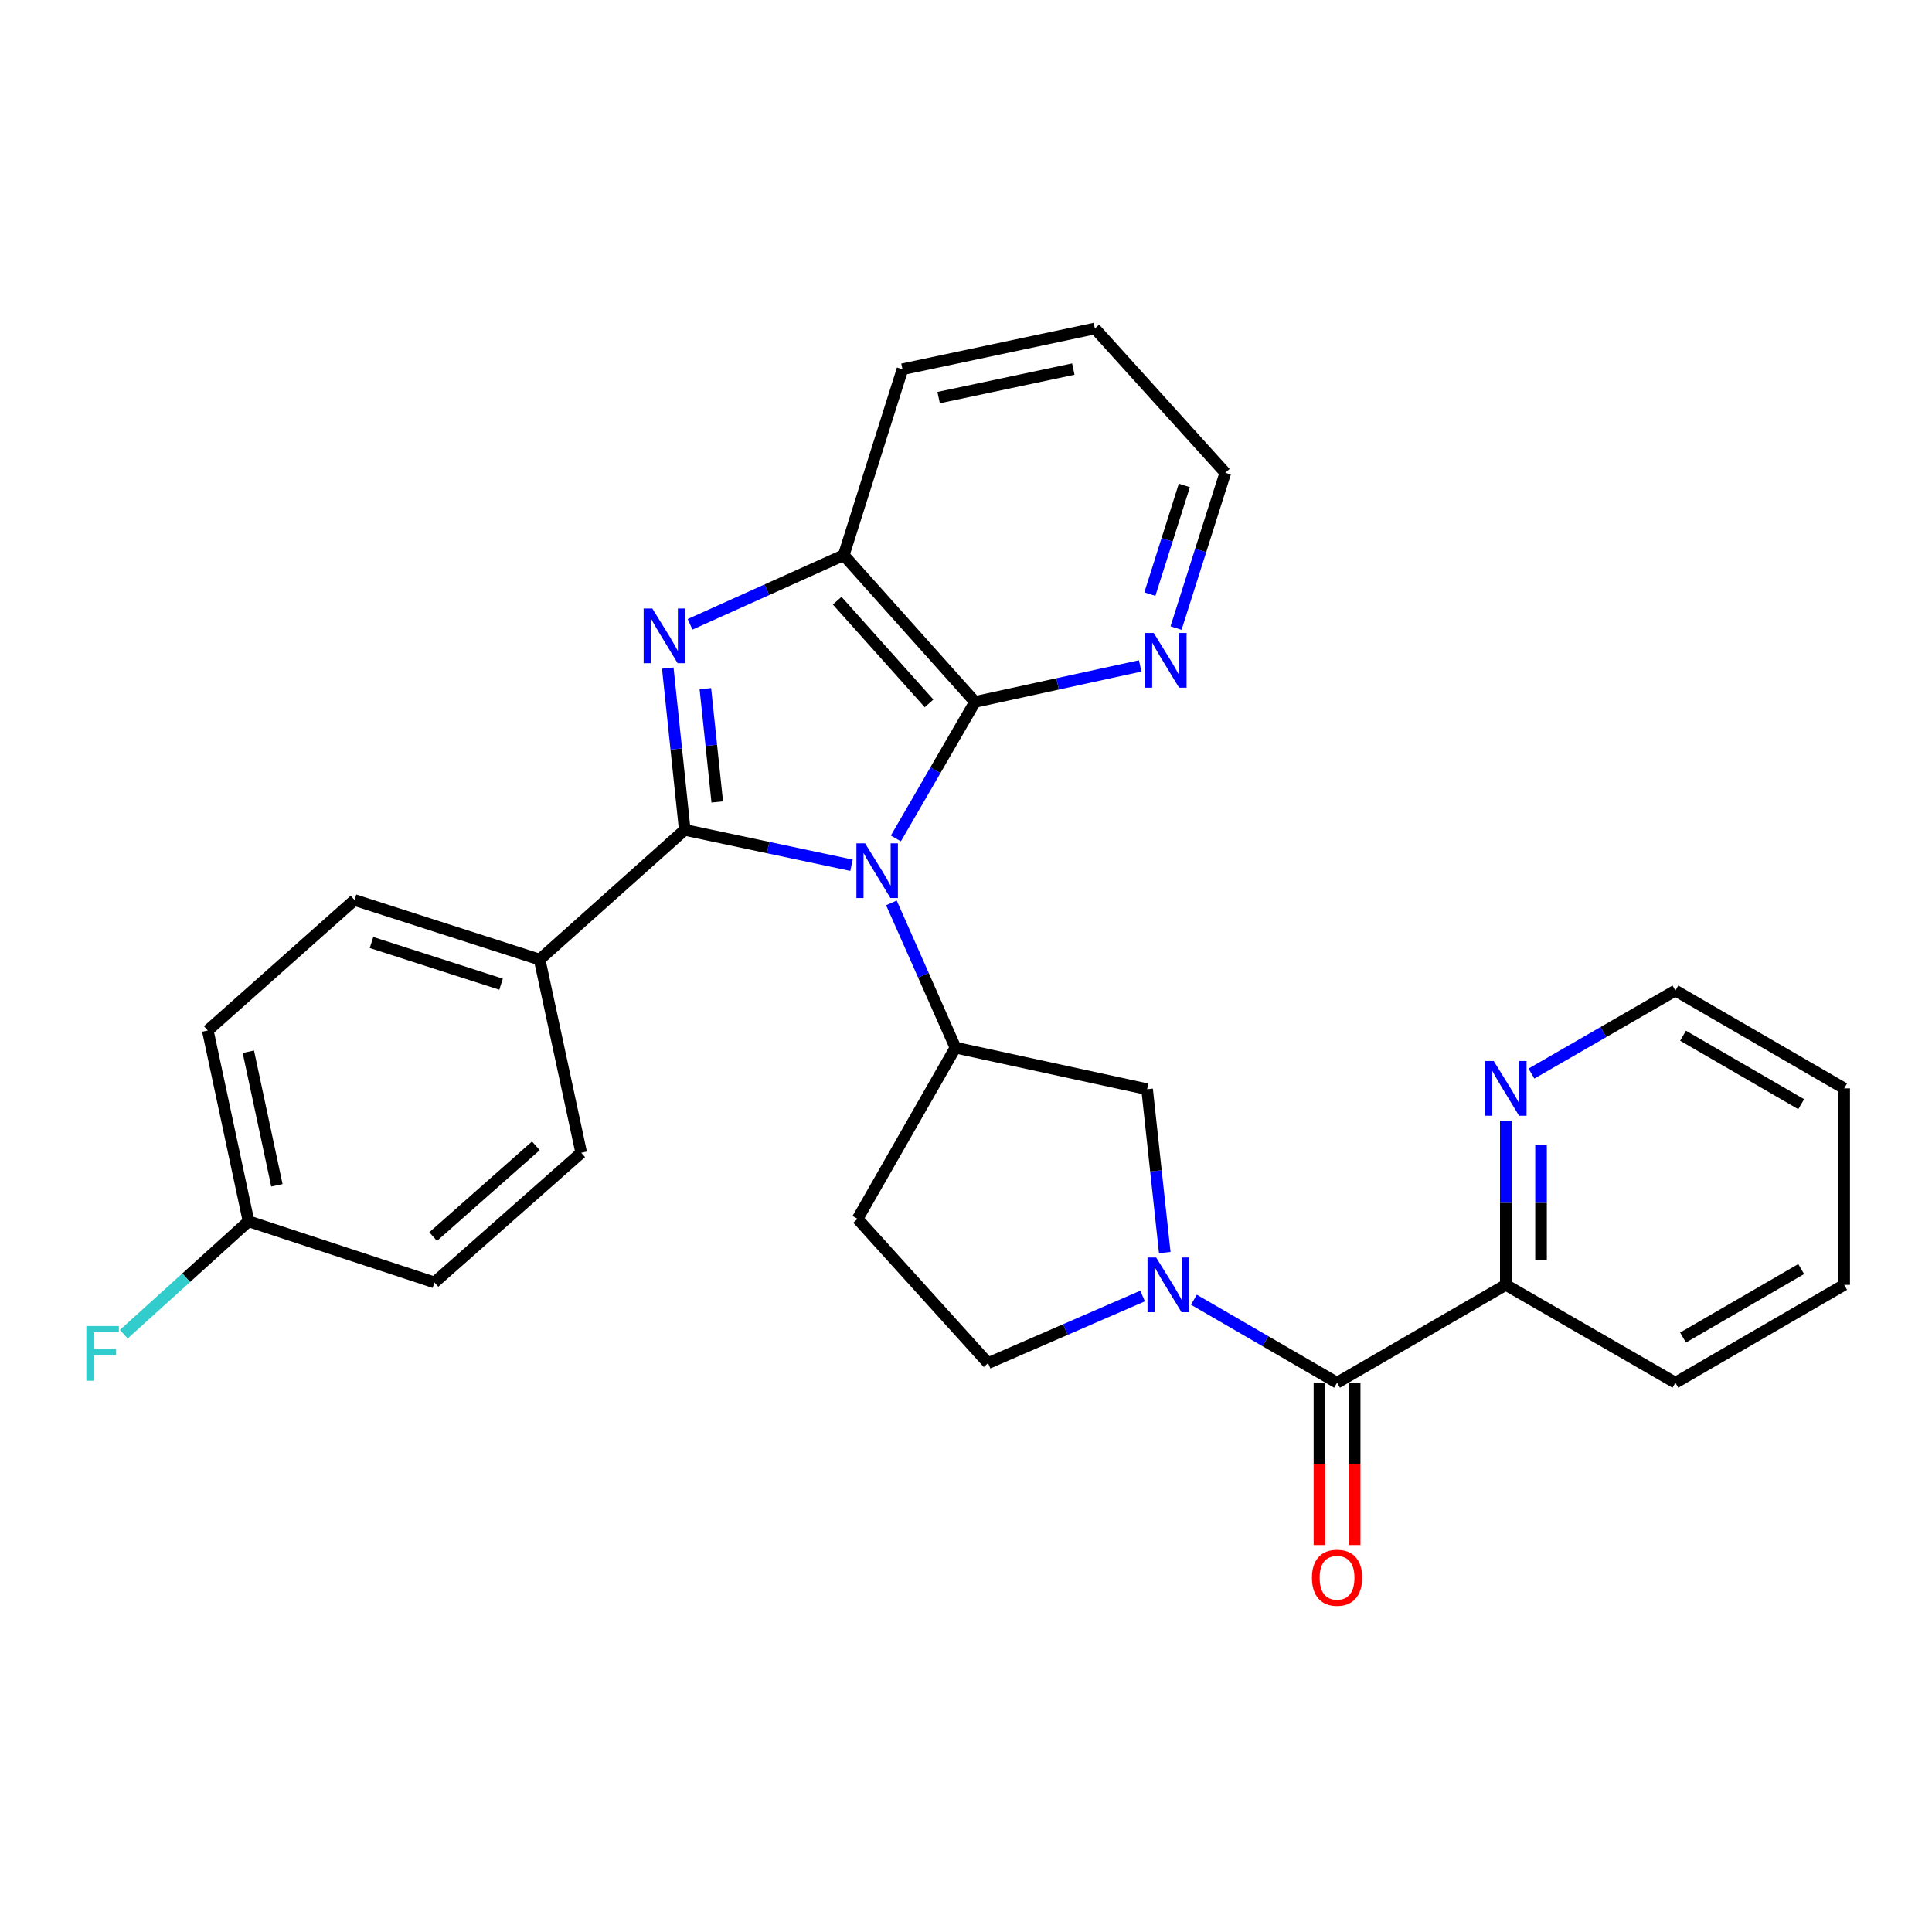 <?xml version='1.0' encoding='iso-8859-1'?>
<svg version='1.1' baseProfile='full'
              xmlns='http://www.w3.org/2000/svg'
                      xmlns:rdkit='http://www.rdkit.org/xml'
                      xmlns:xlink='http://www.w3.org/1999/xlink'
                  xml:space='preserve'
width='1000px' height='1000px' viewBox='0 0 1000 1000'>
<!-- END OF HEADER -->
<rect style='opacity:1.0;fill:#FFFFFF;stroke:none' width='1000' height='1000' x='0' y='0'> </rect>
<path class='bond-0' d='M 440.734,447.851 L 397.58,438.702' style='fill:none;fill-rule:evenodd;stroke:#0000FF;stroke-width:6px;stroke-linecap:butt;stroke-linejoin:miter;stroke-opacity:1' />
<path class='bond-0' d='M 397.58,438.702 L 354.425,429.553' style='fill:none;fill-rule:evenodd;stroke:#000000;stroke-width:6px;stroke-linecap:butt;stroke-linejoin:miter;stroke-opacity:1' />
<path class='bond-2' d='M 463.692,433.983 L 484.18,398.642' style='fill:none;fill-rule:evenodd;stroke:#0000FF;stroke-width:6px;stroke-linecap:butt;stroke-linejoin:miter;stroke-opacity:1' />
<path class='bond-2' d='M 484.18,398.642 L 504.668,363.302' style='fill:none;fill-rule:evenodd;stroke:#000000;stroke-width:6px;stroke-linecap:butt;stroke-linejoin:miter;stroke-opacity:1' />
<path class='bond-4' d='M 461.39,467.331 L 477.958,504.789' style='fill:none;fill-rule:evenodd;stroke:#0000FF;stroke-width:6px;stroke-linecap:butt;stroke-linejoin:miter;stroke-opacity:1' />
<path class='bond-4' d='M 477.958,504.789 L 494.526,542.248' style='fill:none;fill-rule:evenodd;stroke:#000000;stroke-width:6px;stroke-linecap:butt;stroke-linejoin:miter;stroke-opacity:1' />
<path class='bond-1' d='M 354.425,429.553 L 350.032,387.678' style='fill:none;fill-rule:evenodd;stroke:#000000;stroke-width:6px;stroke-linecap:butt;stroke-linejoin:miter;stroke-opacity:1' />
<path class='bond-1' d='M 350.032,387.678 L 345.639,345.802' style='fill:none;fill-rule:evenodd;stroke:#0000FF;stroke-width:6px;stroke-linecap:butt;stroke-linejoin:miter;stroke-opacity:1' />
<path class='bond-1' d='M 371.245,415.087 L 368.169,385.775' style='fill:none;fill-rule:evenodd;stroke:#000000;stroke-width:6px;stroke-linecap:butt;stroke-linejoin:miter;stroke-opacity:1' />
<path class='bond-1' d='M 368.169,385.775 L 365.094,356.462' style='fill:none;fill-rule:evenodd;stroke:#0000FF;stroke-width:6px;stroke-linecap:butt;stroke-linejoin:miter;stroke-opacity:1' />
<path class='bond-8' d='M 354.425,429.553 L 279.309,496.675' style='fill:none;fill-rule:evenodd;stroke:#000000;stroke-width:6px;stroke-linecap:butt;stroke-linejoin:miter;stroke-opacity:1' />
<path class='bond-28' d='M 357.173,323.14 L 396.949,305.242' style='fill:none;fill-rule:evenodd;stroke:#0000FF;stroke-width:6px;stroke-linecap:butt;stroke-linejoin:miter;stroke-opacity:1' />
<path class='bond-28' d='M 396.949,305.242 L 436.725,287.344' style='fill:none;fill-rule:evenodd;stroke:#000000;stroke-width:6px;stroke-linecap:butt;stroke-linejoin:miter;stroke-opacity:1' />
<path class='bond-6' d='M 504.668,363.302 L 436.725,287.344' style='fill:none;fill-rule:evenodd;stroke:#000000;stroke-width:6px;stroke-linecap:butt;stroke-linejoin:miter;stroke-opacity:1' />
<path class='bond-6' d='M 480.884,364.067 L 433.324,310.897' style='fill:none;fill-rule:evenodd;stroke:#000000;stroke-width:6px;stroke-linecap:butt;stroke-linejoin:miter;stroke-opacity:1' />
<path class='bond-10' d='M 504.668,363.302 L 547.411,353.987' style='fill:none;fill-rule:evenodd;stroke:#000000;stroke-width:6px;stroke-linecap:butt;stroke-linejoin:miter;stroke-opacity:1' />
<path class='bond-10' d='M 547.411,353.987 L 590.155,344.673' style='fill:none;fill-rule:evenodd;stroke:#0000FF;stroke-width:6px;stroke-linecap:butt;stroke-linejoin:miter;stroke-opacity:1' />
<path class='bond-3' d='M 602.881,648.337 L 598.308,606.052' style='fill:none;fill-rule:evenodd;stroke:#0000FF;stroke-width:6px;stroke-linecap:butt;stroke-linejoin:miter;stroke-opacity:1' />
<path class='bond-3' d='M 598.308,606.052 L 593.736,563.767' style='fill:none;fill-rule:evenodd;stroke:#000000;stroke-width:6px;stroke-linecap:butt;stroke-linejoin:miter;stroke-opacity:1' />
<path class='bond-5' d='M 617.953,672.734 L 655.003,694.213' style='fill:none;fill-rule:evenodd;stroke:#0000FF;stroke-width:6px;stroke-linecap:butt;stroke-linejoin:miter;stroke-opacity:1' />
<path class='bond-5' d='M 655.003,694.213 L 692.054,715.692' style='fill:none;fill-rule:evenodd;stroke:#000000;stroke-width:6px;stroke-linecap:butt;stroke-linejoin:miter;stroke-opacity:1' />
<path class='bond-29' d='M 591.406,670.814 L 551.411,688.187' style='fill:none;fill-rule:evenodd;stroke:#0000FF;stroke-width:6px;stroke-linecap:butt;stroke-linejoin:miter;stroke-opacity:1' />
<path class='bond-29' d='M 551.411,688.187 L 511.416,705.56' style='fill:none;fill-rule:evenodd;stroke:#000000;stroke-width:6px;stroke-linecap:butt;stroke-linejoin:miter;stroke-opacity:1' />
<path class='bond-7' d='M 494.526,542.248 L 593.736,563.767' style='fill:none;fill-rule:evenodd;stroke:#000000;stroke-width:6px;stroke-linecap:butt;stroke-linejoin:miter;stroke-opacity:1' />
<path class='bond-9' d='M 494.526,542.248 L 443.878,630.87' style='fill:none;fill-rule:evenodd;stroke:#000000;stroke-width:6px;stroke-linecap:butt;stroke-linejoin:miter;stroke-opacity:1' />
<path class='bond-12' d='M 692.054,715.692 L 779.399,665.044' style='fill:none;fill-rule:evenodd;stroke:#000000;stroke-width:6px;stroke-linecap:butt;stroke-linejoin:miter;stroke-opacity:1' />
<path class='bond-14' d='M 682.935,715.692 L 682.935,757.702' style='fill:none;fill-rule:evenodd;stroke:#000000;stroke-width:6px;stroke-linecap:butt;stroke-linejoin:miter;stroke-opacity:1' />
<path class='bond-14' d='M 682.935,757.702 L 682.935,799.712' style='fill:none;fill-rule:evenodd;stroke:#FF0000;stroke-width:6px;stroke-linecap:butt;stroke-linejoin:miter;stroke-opacity:1' />
<path class='bond-14' d='M 701.172,715.692 L 701.172,757.702' style='fill:none;fill-rule:evenodd;stroke:#000000;stroke-width:6px;stroke-linecap:butt;stroke-linejoin:miter;stroke-opacity:1' />
<path class='bond-14' d='M 701.172,757.702 L 701.172,799.712' style='fill:none;fill-rule:evenodd;stroke:#FF0000;stroke-width:6px;stroke-linecap:butt;stroke-linejoin:miter;stroke-opacity:1' />
<path class='bond-21' d='M 436.725,287.344 L 467.12,191.124' style='fill:none;fill-rule:evenodd;stroke:#000000;stroke-width:6px;stroke-linecap:butt;stroke-linejoin:miter;stroke-opacity:1' />
<path class='bond-15' d='M 279.309,496.675 L 183.503,465.855' style='fill:none;fill-rule:evenodd;stroke:#000000;stroke-width:6px;stroke-linecap:butt;stroke-linejoin:miter;stroke-opacity:1' />
<path class='bond-15' d='M 259.353,509.413 L 192.289,487.839' style='fill:none;fill-rule:evenodd;stroke:#000000;stroke-width:6px;stroke-linecap:butt;stroke-linejoin:miter;stroke-opacity:1' />
<path class='bond-16' d='M 279.309,496.675 L 300.839,596.675' style='fill:none;fill-rule:evenodd;stroke:#000000;stroke-width:6px;stroke-linecap:butt;stroke-linejoin:miter;stroke-opacity:1' />
<path class='bond-11' d='M 443.878,630.87 L 511.416,705.56' style='fill:none;fill-rule:evenodd;stroke:#000000;stroke-width:6px;stroke-linecap:butt;stroke-linejoin:miter;stroke-opacity:1' />
<path class='bond-22' d='M 608.723,325.076 L 621.472,284.898' style='fill:none;fill-rule:evenodd;stroke:#0000FF;stroke-width:6px;stroke-linecap:butt;stroke-linejoin:miter;stroke-opacity:1' />
<path class='bond-22' d='M 621.472,284.898 L 634.222,244.72' style='fill:none;fill-rule:evenodd;stroke:#000000;stroke-width:6px;stroke-linecap:butt;stroke-linejoin:miter;stroke-opacity:1' />
<path class='bond-22' d='M 595.165,307.507 L 604.089,279.382' style='fill:none;fill-rule:evenodd;stroke:#0000FF;stroke-width:6px;stroke-linecap:butt;stroke-linejoin:miter;stroke-opacity:1' />
<path class='bond-22' d='M 604.089,279.382 L 613.014,251.258' style='fill:none;fill-rule:evenodd;stroke:#000000;stroke-width:6px;stroke-linecap:butt;stroke-linejoin:miter;stroke-opacity:1' />
<path class='bond-13' d='M 779.399,665.044 L 779.399,622.539' style='fill:none;fill-rule:evenodd;stroke:#000000;stroke-width:6px;stroke-linecap:butt;stroke-linejoin:miter;stroke-opacity:1' />
<path class='bond-13' d='M 779.399,622.539 L 779.399,580.035' style='fill:none;fill-rule:evenodd;stroke:#0000FF;stroke-width:6px;stroke-linecap:butt;stroke-linejoin:miter;stroke-opacity:1' />
<path class='bond-13' d='M 797.636,652.292 L 797.636,622.539' style='fill:none;fill-rule:evenodd;stroke:#000000;stroke-width:6px;stroke-linecap:butt;stroke-linejoin:miter;stroke-opacity:1' />
<path class='bond-13' d='M 797.636,622.539 L 797.636,592.786' style='fill:none;fill-rule:evenodd;stroke:#0000FF;stroke-width:6px;stroke-linecap:butt;stroke-linejoin:miter;stroke-opacity:1' />
<path class='bond-24' d='M 779.399,665.044 L 867.18,715.692' style='fill:none;fill-rule:evenodd;stroke:#000000;stroke-width:6px;stroke-linecap:butt;stroke-linejoin:miter;stroke-opacity:1' />
<path class='bond-23' d='M 792.672,555.676 L 829.926,534.19' style='fill:none;fill-rule:evenodd;stroke:#0000FF;stroke-width:6px;stroke-linecap:butt;stroke-linejoin:miter;stroke-opacity:1' />
<path class='bond-23' d='M 829.926,534.19 L 867.18,512.704' style='fill:none;fill-rule:evenodd;stroke:#000000;stroke-width:6px;stroke-linecap:butt;stroke-linejoin:miter;stroke-opacity:1' />
<path class='bond-18' d='M 183.503,465.855 L 107.546,533.372' style='fill:none;fill-rule:evenodd;stroke:#000000;stroke-width:6px;stroke-linecap:butt;stroke-linejoin:miter;stroke-opacity:1' />
<path class='bond-19' d='M 300.839,596.675 L 224.871,663.787' style='fill:none;fill-rule:evenodd;stroke:#000000;stroke-width:6px;stroke-linecap:butt;stroke-linejoin:miter;stroke-opacity:1' />
<path class='bond-19' d='M 277.369,593.075 L 224.192,640.053' style='fill:none;fill-rule:evenodd;stroke:#000000;stroke-width:6px;stroke-linecap:butt;stroke-linejoin:miter;stroke-opacity:1' />
<path class='bond-17' d='M 128.65,632.136 L 224.871,663.787' style='fill:none;fill-rule:evenodd;stroke:#000000;stroke-width:6px;stroke-linecap:butt;stroke-linejoin:miter;stroke-opacity:1' />
<path class='bond-20' d='M 128.65,632.136 L 96.363,661.358' style='fill:none;fill-rule:evenodd;stroke:#000000;stroke-width:6px;stroke-linecap:butt;stroke-linejoin:miter;stroke-opacity:1' />
<path class='bond-20' d='M 96.363,661.358 L 64.076,690.579' style='fill:none;fill-rule:evenodd;stroke:#33CCCC;stroke-width:6px;stroke-linecap:butt;stroke-linejoin:miter;stroke-opacity:1' />
<path class='bond-31' d='M 128.65,632.136 L 107.546,533.372' style='fill:none;fill-rule:evenodd;stroke:#000000;stroke-width:6px;stroke-linecap:butt;stroke-linejoin:miter;stroke-opacity:1' />
<path class='bond-31' d='M 143.319,613.511 L 128.546,544.376' style='fill:none;fill-rule:evenodd;stroke:#000000;stroke-width:6px;stroke-linecap:butt;stroke-linejoin:miter;stroke-opacity:1' />
<path class='bond-30' d='M 467.12,191.124 L 566.704,170.03' style='fill:none;fill-rule:evenodd;stroke:#000000;stroke-width:6px;stroke-linecap:butt;stroke-linejoin:miter;stroke-opacity:1' />
<path class='bond-30' d='M 485.837,205.801 L 555.546,191.035' style='fill:none;fill-rule:evenodd;stroke:#000000;stroke-width:6px;stroke-linecap:butt;stroke-linejoin:miter;stroke-opacity:1' />
<path class='bond-25' d='M 634.222,244.72 L 566.704,170.03' style='fill:none;fill-rule:evenodd;stroke:#000000;stroke-width:6px;stroke-linecap:butt;stroke-linejoin:miter;stroke-opacity:1' />
<path class='bond-32' d='M 867.18,512.704 L 954.545,563.332' style='fill:none;fill-rule:evenodd;stroke:#000000;stroke-width:6px;stroke-linecap:butt;stroke-linejoin:miter;stroke-opacity:1' />
<path class='bond-32' d='M 871.141,536.077 L 932.297,571.517' style='fill:none;fill-rule:evenodd;stroke:#000000;stroke-width:6px;stroke-linecap:butt;stroke-linejoin:miter;stroke-opacity:1' />
<path class='bond-27' d='M 867.18,715.692 L 954.545,665.044' style='fill:none;fill-rule:evenodd;stroke:#000000;stroke-width:6px;stroke-linecap:butt;stroke-linejoin:miter;stroke-opacity:1' />
<path class='bond-27' d='M 871.138,692.317 L 932.294,656.864' style='fill:none;fill-rule:evenodd;stroke:#000000;stroke-width:6px;stroke-linecap:butt;stroke-linejoin:miter;stroke-opacity:1' />
<path class='bond-26' d='M 954.545,563.332 L 954.545,665.044' style='fill:none;fill-rule:evenodd;stroke:#000000;stroke-width:6px;stroke-linecap:butt;stroke-linejoin:miter;stroke-opacity:1' />
<path  class='atom-0' d='M 447.76 436.507
L 457.04 451.507
Q 457.96 452.987, 459.44 455.667
Q 460.92 458.347, 461 458.507
L 461 436.507
L 464.76 436.507
L 464.76 464.827
L 460.88 464.827
L 450.92 448.427
Q 449.76 446.507, 448.52 444.307
Q 447.32 442.107, 446.96 441.427
L 446.96 464.827
L 443.28 464.827
L 443.28 436.507
L 447.76 436.507
' fill='#0000FF'/>
<path  class='atom-2' d='M 337.628 314.957
L 346.908 329.957
Q 347.828 331.437, 349.308 334.117
Q 350.788 336.797, 350.868 336.957
L 350.868 314.957
L 354.628 314.957
L 354.628 343.277
L 350.748 343.277
L 340.788 326.877
Q 339.628 324.957, 338.388 322.757
Q 337.188 320.557, 336.828 319.877
L 336.828 343.277
L 333.148 343.277
L 333.148 314.957
L 337.628 314.957
' fill='#0000FF'/>
<path  class='atom-4' d='M 598.428 650.884
L 607.708 665.884
Q 608.628 667.364, 610.108 670.044
Q 611.588 672.724, 611.668 672.884
L 611.668 650.884
L 615.428 650.884
L 615.428 679.204
L 611.548 679.204
L 601.588 662.804
Q 600.428 660.884, 599.188 658.684
Q 597.988 656.484, 597.628 655.804
L 597.628 679.204
L 593.948 679.204
L 593.948 650.884
L 598.428 650.884
' fill='#0000FF'/>
<path  class='atom-11' d='M 597.162 327.622
L 606.442 342.622
Q 607.362 344.102, 608.842 346.782
Q 610.322 349.462, 610.402 349.622
L 610.402 327.622
L 614.162 327.622
L 614.162 355.942
L 610.282 355.942
L 600.322 339.542
Q 599.162 337.622, 597.922 335.422
Q 596.722 333.222, 596.362 332.542
L 596.362 355.942
L 592.682 355.942
L 592.682 327.622
L 597.162 327.622
' fill='#0000FF'/>
<path  class='atom-14' d='M 773.139 549.172
L 782.419 564.172
Q 783.339 565.652, 784.819 568.332
Q 786.299 571.012, 786.379 571.172
L 786.379 549.172
L 790.139 549.172
L 790.139 577.492
L 786.259 577.492
L 776.299 561.092
Q 775.139 559.172, 773.899 556.972
Q 772.699 554.772, 772.339 554.092
L 772.339 577.492
L 768.659 577.492
L 768.659 549.172
L 773.139 549.172
' fill='#0000FF'/>
<path  class='atom-15' d='M 679.054 816.633
Q 679.054 809.833, 682.414 806.033
Q 685.774 802.233, 692.054 802.233
Q 698.334 802.233, 701.694 806.033
Q 705.054 809.833, 705.054 816.633
Q 705.054 823.513, 701.654 827.433
Q 698.254 831.313, 692.054 831.313
Q 685.814 831.313, 682.414 827.433
Q 679.054 823.553, 679.054 816.633
M 692.054 828.113
Q 696.374 828.113, 698.694 825.233
Q 701.054 822.313, 701.054 816.633
Q 701.054 811.073, 698.694 808.273
Q 696.374 805.433, 692.054 805.433
Q 687.734 805.433, 685.374 808.233
Q 683.054 811.033, 683.054 816.633
Q 683.054 822.353, 685.374 825.233
Q 687.734 828.113, 692.054 828.113
' fill='#FF0000'/>
<path  class='atom-21' d='M 44.689 686.345
L 61.529 686.345
L 61.529 689.585
L 48.489 689.585
L 48.489 698.185
L 60.089 698.185
L 60.089 701.465
L 48.489 701.465
L 48.489 714.665
L 44.689 714.665
L 44.689 686.345
' fill='#33CCCC'/>
</svg>

